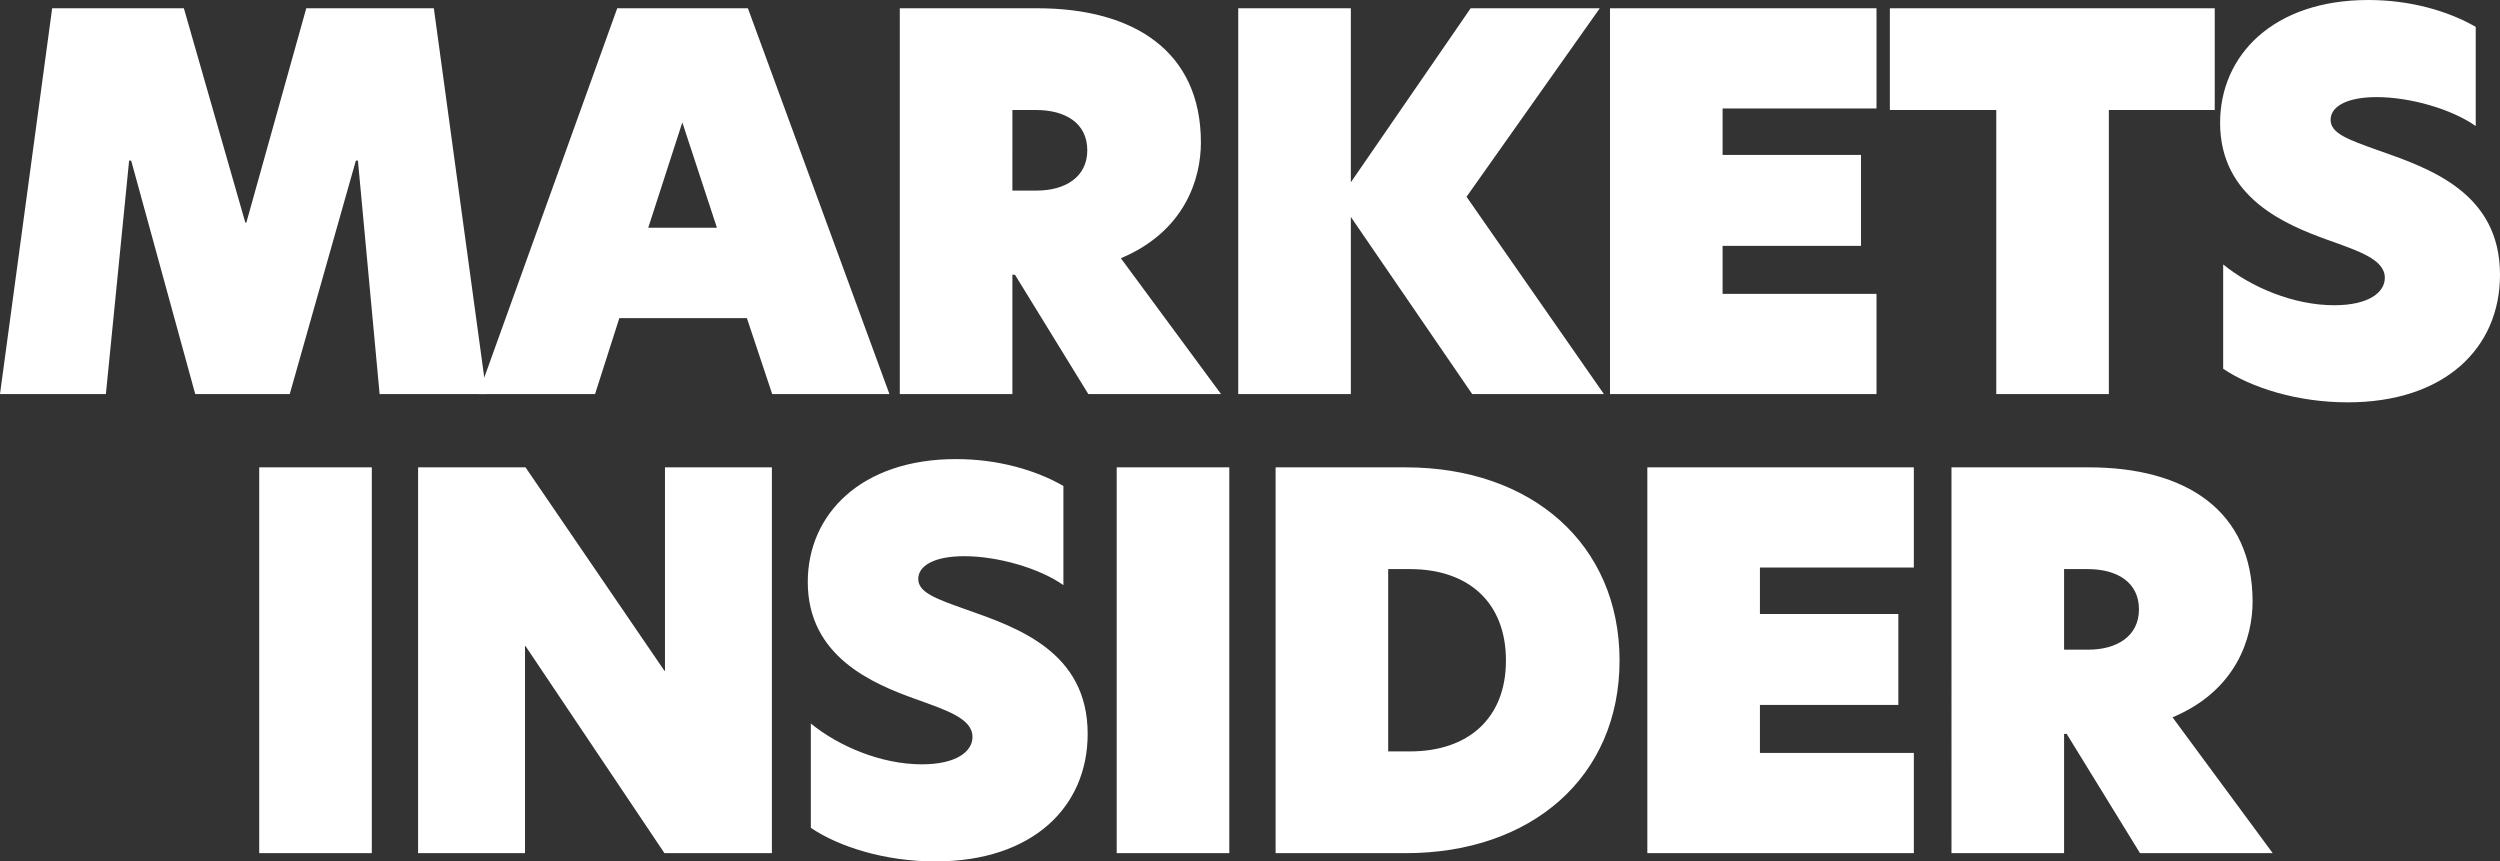 <svg xmlns="http://www.w3.org/2000/svg" width="855.906" height="294.919" viewBox="0 0 855.906 294.919"><rect x="0" y="0" width="855.906" height="294.919" fill="#333333" stroke="none"/><g id="Markets_Insider__Stock_Market_News_Realtime_Quotes_and_Charts-2" data-name="Markets Insider_ Stock Market News, Realtime Quotes and Charts-2" transform="translate(-0.16 -0.532)"><path id="Path_5941" data-name="Path 5941" d="M44.365,53.27l-7.957,79.923H.16L18.019,1.108h45.09L84.15,74.489H84.5L105.015,1.108H148.69l18.036,132.086h-36.6L122.7,53.27h-.707L99.357,133.194H67L45.073,53.27Z" transform="translate(0 2.253)" fill="#fff" fill-rule="evenodd"></path><path id="Path_5942" data-name="Path 5942" d="M233.995,135.447H193.856l-8.664-25.993H141.517l-8.311,25.993H93.24L140.8,3.361h44.736ZM151.419,78.51h23.517L163.084,42.439,151.414,78.51Zm86.122,56.937V3.361h47.035c33.066,0,56.053,14.676,56.053,45.974,0,12.378-5.481,30.413-27.407,39.608l34.3,46.5H302.081L276.972,94.6h-.884v40.846H237.541Zm38.547-69.668H284.4c9.725,0,17.329-4.6,17.329-13.792,0-9.372-7.6-13.792-17.505-13.792h-8.134Zm201.1-62.418L431.569,67.9,478.6,135.447h-45.09L391.961,74.8v60.65H353.413V3.361h38.547V62.95L432.983,3.361h44.205Zm3.5,132.086V3.361h91.24v34.3H519.233V53.579h47.388V84.7H519.233v16.444h52.693v34.3Zm132.243,0V38.2H576.5V3.361H687.725V38.2H651.476v97.252H612.929ZM740.3.532c14.323,0,27.231,3.713,36.779,9.195v33.95c-8.311-5.835-22.456-9.9-33.95-9.9-10.432,0-15.737,3.36-15.737,7.78,0,4.6,5.835,6.719,16.268,10.432,17.682,6.189,41.73,14.5,41.73,42.614,0,25.109-18.92,43.675-52.162,43.675-17.152,0-32.889-4.951-42.614-11.493V91.065c9.548,7.78,24.048,13.969,38.017,13.969,11.847,0,17.329-4.421,17.329-9.372,0-6.366-9.018-9.195-19.8-13.085-14.146-5.128-36.6-14.323-36.6-39.962C689.552,19.452,707.765.532,740.3.532ZM18.228,292.622V160.536H56.775V292.622Zm175.52-132.086V292.622H156.969L109.4,221.717h-.177v70.906h-36.6V160.536H109.4L156.969,230.2h.177V160.536Zm63.027-2.829c14.323,0,27.231,3.713,36.779,9.195v33.95c-8.316-5.835-22.461-9.9-33.955-9.9-10.432,0-15.737,3.36-15.737,7.78,0,4.6,5.835,6.719,16.268,10.432,17.682,6.189,41.73,14.5,41.73,42.614,0,25.109-18.92,43.675-52.162,43.675-17.152,0-32.889-4.951-42.614-11.493V248.24c9.548,7.78,24.048,13.969,38.017,13.969,11.847,0,17.329-4.421,17.329-9.372,0-6.366-9.018-9.195-19.8-13.085-14.146-5.128-36.6-14.323-36.6-39.962,0-23.164,18.213-42.084,50.748-42.084ZM311.8,292.622V160.536h38.547V292.622Zm98.956-132.086c43.145,0,73.2,26.346,73.2,66.131s-30.06,65.955-73.2,65.955H366.2V160.536Zm-6.012,97.252h7.427c19.981,0,32.889-11.317,32.889-31.121,0-19.981-12.908-31.3-32.889-31.3h-7.427Zm88.725,34.834V160.536h91.24v34.3H532.018v15.914h47.388v31.121H532.018v16.444h52.693v34.3Zm104.128,0V160.536h47.035c33.066,0,56.052,14.676,56.052,45.974,0,12.378-5.481,30.413-27.407,39.608l34.3,46.5H662.14l-25.109-40.846h-.884v40.846Zm38.547-69.668h8.311c9.725,0,17.329-4.6,17.329-13.792,0-9.372-7.6-13.792-17.505-13.792h-8.134v27.584Z" transform="translate(70.677 0)" fill="#fff" fill-rule="evenodd"></path></g></svg>